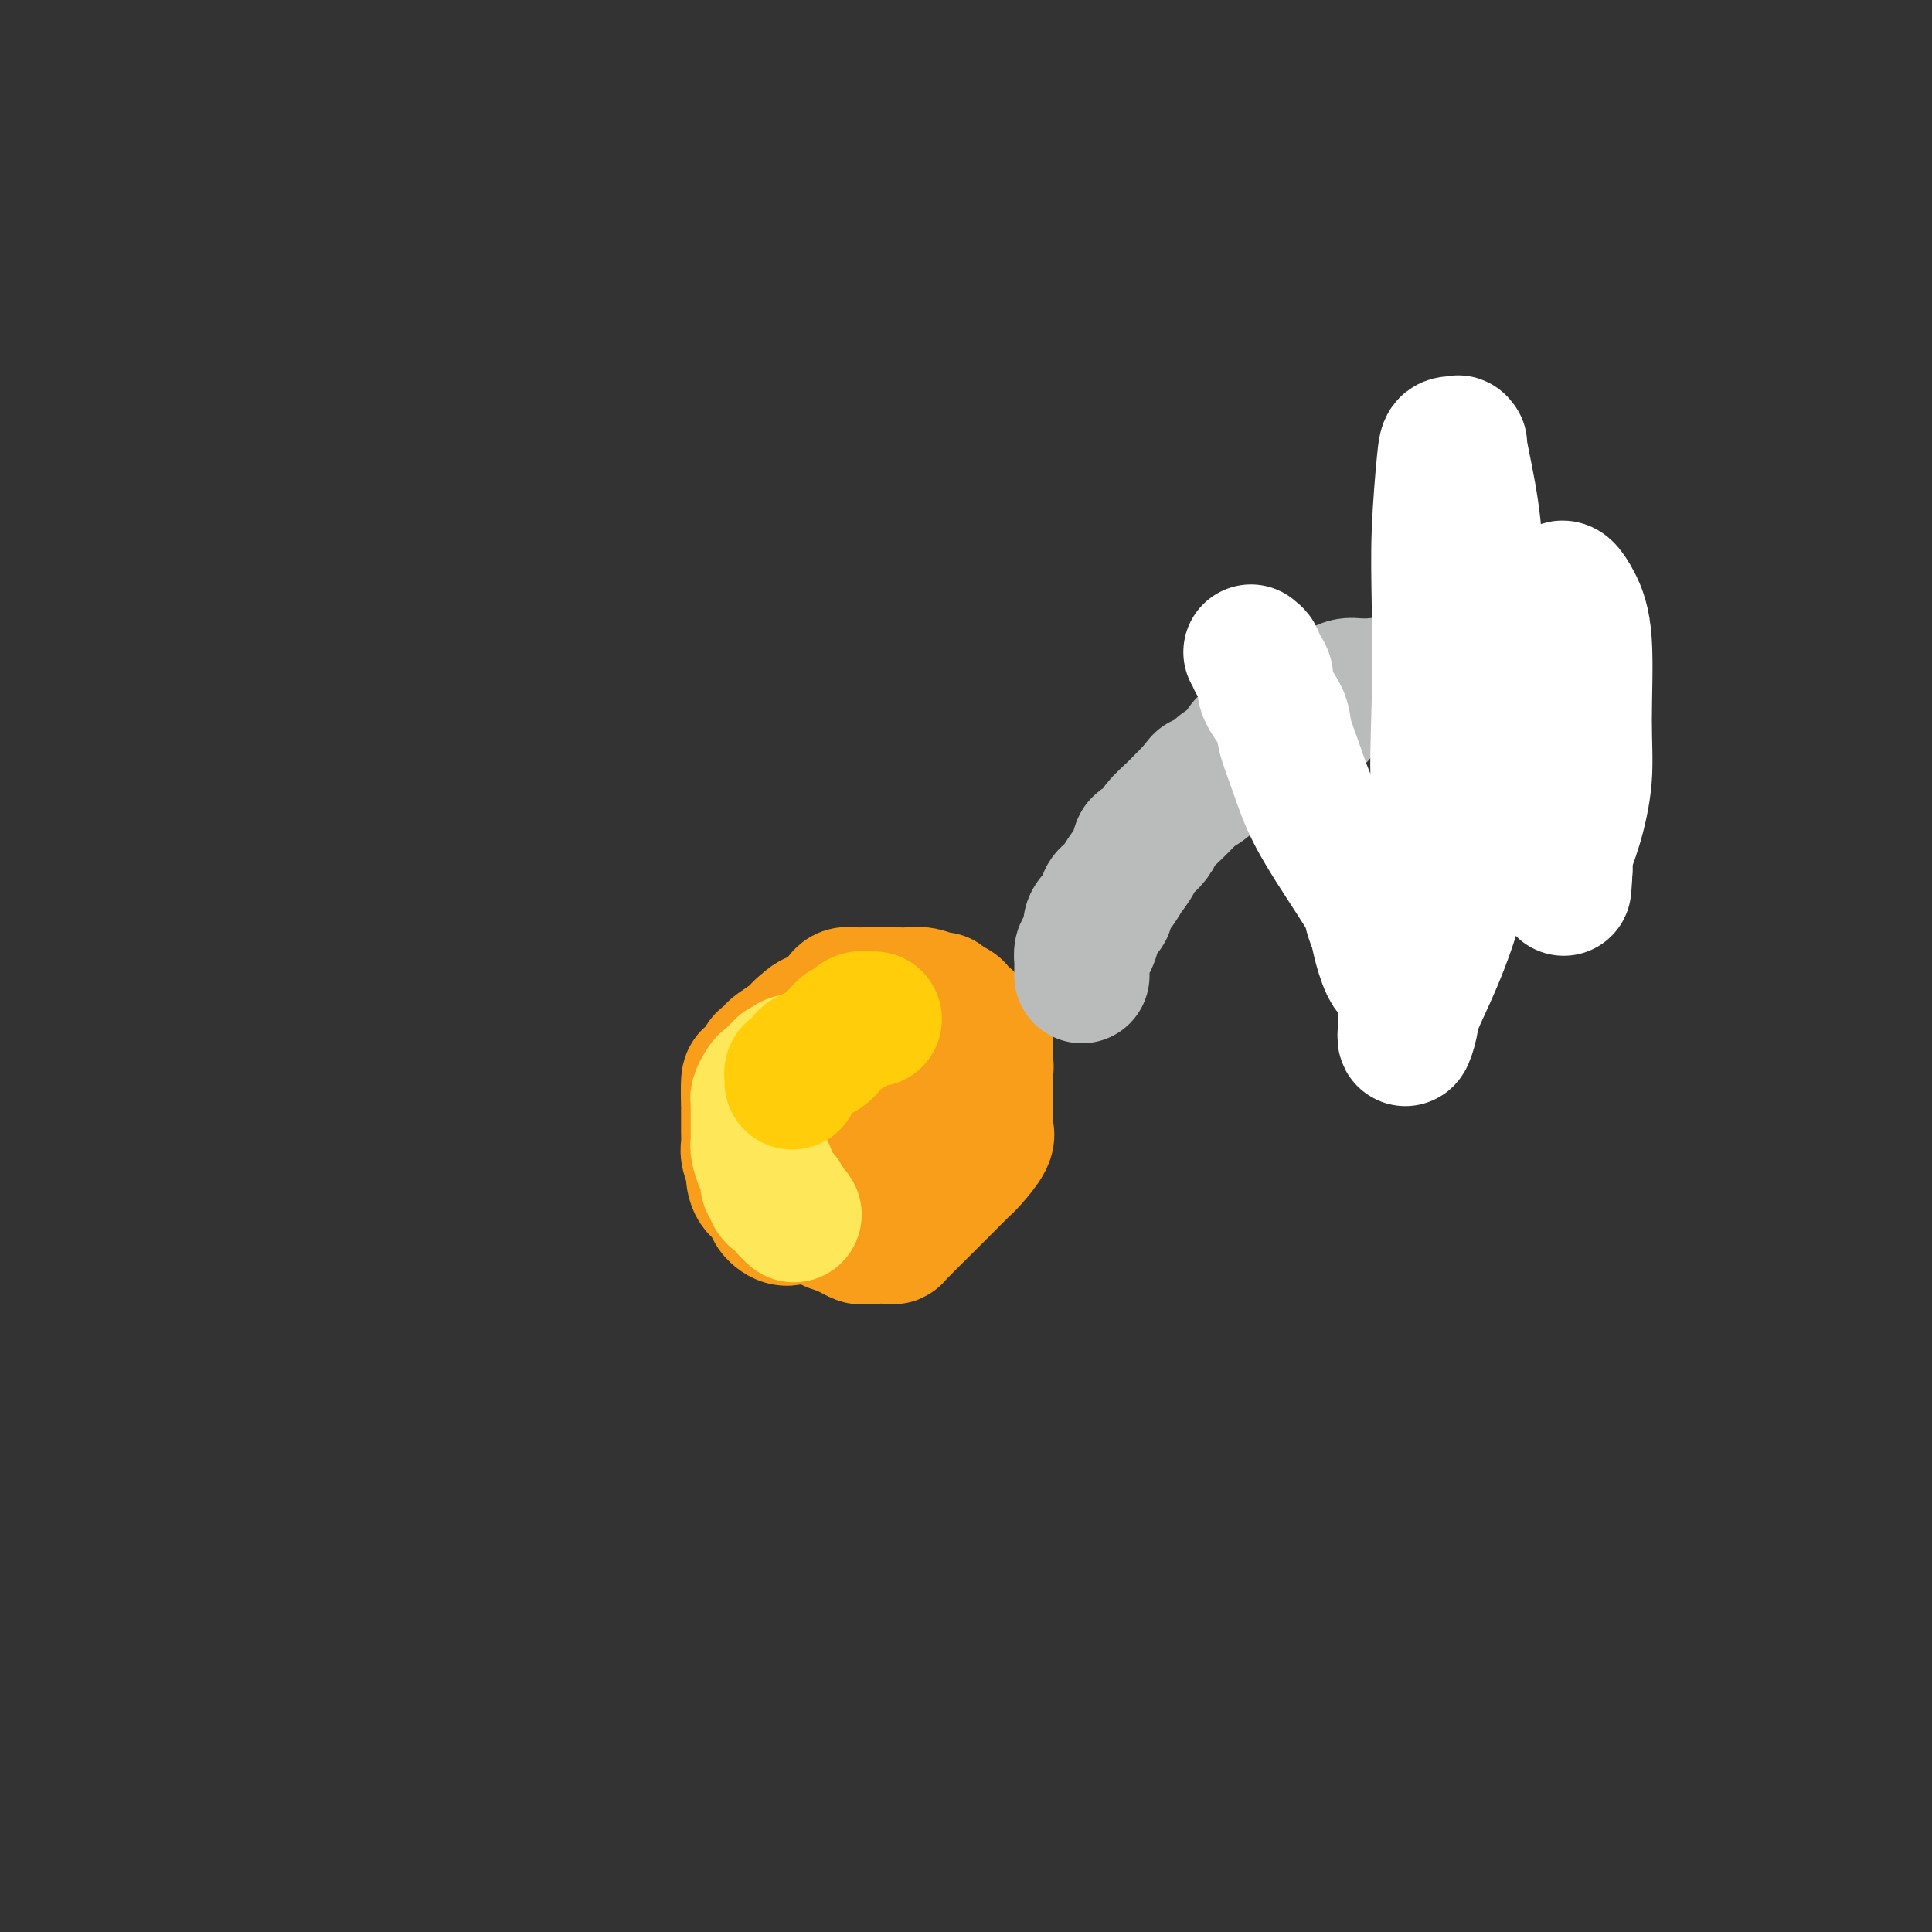 <svg viewBox='0 0 400 400' version='1.1' xmlns='http://www.w3.org/2000/svg' xmlns:xlink='http://www.w3.org/1999/xlink'><rect x="0" y="0" width="400" height="400" fill="#333333" stroke="none"/><g fill='none' stroke='#F99E1B' stroke-width='28' stroke-linecap='round' stroke-linejoin='round'><path d='M164,252c-0.597,0.176 -1.193,0.351 -2,0c-0.807,-0.351 -1.823,-1.230 -2,-2c-0.177,-0.770 0.485,-1.432 0,-2c-0.485,-0.568 -2.116,-1.043 -3,-2c-0.884,-0.957 -1.022,-2.396 -1,-3c0.022,-0.604 0.202,-0.372 0,-1c-0.202,-0.628 -0.786,-2.115 -1,-3c-0.214,-0.885 -0.057,-1.167 0,-2c0.057,-0.833 0.015,-2.217 0,-3c-0.015,-0.783 -0.004,-0.965 0,-1c0.004,-0.035 0.001,0.078 0,0c-0.001,-0.078 0.002,-0.346 0,-1c-0.002,-0.654 -0.007,-1.694 0,-2c0.007,-0.306 0.025,0.121 0,-1c-0.025,-1.121 -0.095,-3.792 0,-5c0.095,-1.208 0.355,-0.954 1,-1c0.645,-0.046 1.676,-0.392 2,-1c0.324,-0.608 -0.059,-1.477 0,-2c0.059,-0.523 0.561,-0.700 1,-1c0.439,-0.300 0.814,-0.724 1,-1c0.186,-0.276 0.182,-0.403 1,-1c0.818,-0.597 2.456,-1.665 3,-2c0.544,-0.335 -0.007,0.064 0,0c0.007,-0.064 0.574,-0.590 1,-1c0.426,-0.410 0.713,-0.705 1,-1'/><path d='M166,213c2.289,-2.123 2.510,-1.932 3,-2c0.490,-0.068 1.248,-0.397 2,-1c0.752,-0.603 1.499,-1.482 2,-2c0.501,-0.518 0.757,-0.675 1,-1c0.243,-0.325 0.474,-0.819 1,-1c0.526,-0.181 1.348,-0.049 2,0c0.652,0.049 1.132,0.013 2,0c0.868,-0.013 2.122,-0.005 3,0c0.878,0.005 1.380,0.005 2,0c0.620,-0.005 1.356,-0.016 2,0c0.644,0.016 1.194,0.060 2,0c0.806,-0.060 1.869,-0.225 3,0c1.131,0.225 2.330,0.838 3,1c0.670,0.162 0.811,-0.129 1,0c0.189,0.129 0.427,0.679 1,1c0.573,0.321 1.482,0.415 2,1c0.518,0.585 0.646,1.662 1,2c0.354,0.338 0.935,-0.064 1,0c0.065,0.064 -0.385,0.593 0,1c0.385,0.407 1.606,0.690 2,1c0.394,0.310 -0.038,0.646 0,1c0.038,0.354 0.546,0.725 1,1c0.454,0.275 0.854,0.455 1,1c0.146,0.545 0.039,1.454 0,2c-0.039,0.546 -0.011,0.727 0,1c0.011,0.273 0.006,0.636 0,1'/><path d='M204,220c0.309,1.261 0.083,0.914 0,1c-0.083,0.086 -0.022,0.604 0,1c0.022,0.396 0.006,0.669 0,1c-0.006,0.331 -0.002,0.718 0,1c0.002,0.282 0.000,0.457 0,1c-0.000,0.543 -0.000,1.454 0,2c0.000,0.546 0.000,0.728 0,1c-0.000,0.272 -0.001,0.636 0,1c0.001,0.364 0.003,0.728 0,1c-0.003,0.272 -0.011,0.451 0,1c0.011,0.549 0.041,1.468 0,2c-0.041,0.532 -0.153,0.677 0,1c0.153,0.323 0.570,0.825 0,2c-0.570,1.175 -2.129,3.022 -3,4c-0.871,0.978 -1.056,1.085 -2,2c-0.944,0.915 -2.648,2.637 -4,4c-1.352,1.363 -2.351,2.365 -4,4c-1.649,1.635 -3.948,3.902 -5,5c-1.052,1.098 -0.858,1.026 -1,1c-0.142,-0.026 -0.619,-0.007 -1,0c-0.381,0.007 -0.664,0.003 -1,0c-0.336,-0.003 -0.723,-0.004 -1,0c-0.277,0.004 -0.444,0.012 -1,0c-0.556,-0.012 -1.499,-0.044 -2,0c-0.501,0.044 -0.558,0.166 -1,0c-0.442,-0.166 -1.269,-0.619 -2,-1c-0.731,-0.381 -1.365,-0.691 -2,-1'/><path d='M174,254c-2.564,-0.495 -2.973,-1.233 -3,-2c-0.027,-0.767 0.329,-1.564 0,-2c-0.329,-0.436 -1.342,-0.513 -2,-1c-0.658,-0.487 -0.960,-1.386 -1,-2c-0.040,-0.614 0.182,-0.945 0,-1c-0.182,-0.055 -0.766,0.166 -1,0c-0.234,-0.166 -0.116,-0.720 0,-1c0.116,-0.280 0.232,-0.288 0,-1c-0.232,-0.712 -0.812,-2.129 -1,-3c-0.188,-0.871 0.018,-1.197 0,-2c-0.018,-0.803 -0.258,-2.082 0,-3c0.258,-0.918 1.015,-1.474 2,-3c0.985,-1.526 2.200,-4.021 3,-5c0.800,-0.979 1.185,-0.443 2,-1c0.815,-0.557 2.058,-2.206 3,-3c0.942,-0.794 1.581,-0.734 2,-1c0.419,-0.266 0.617,-0.857 1,-1c0.383,-0.143 0.950,0.163 1,0c0.050,-0.163 -0.419,-0.793 0,-1c0.419,-0.207 1.726,0.011 2,0c0.274,-0.011 -0.484,-0.251 0,0c0.484,0.251 2.209,0.993 3,2c0.791,1.007 0.646,2.280 1,3c0.354,0.720 1.205,0.886 2,2c0.795,1.114 1.534,3.174 2,4c0.466,0.826 0.661,0.417 1,1c0.339,0.583 0.823,2.156 1,3c0.177,0.844 0.047,0.958 0,1c-0.047,0.042 -0.013,0.011 0,1c0.013,0.989 0.004,2.997 0,4c-0.004,1.003 -0.002,1.002 0,1'/><path d='M192,243c1.066,3.483 0.230,2.190 0,2c-0.230,-0.190 0.145,0.724 0,1c-0.145,0.276 -0.811,-0.085 -1,0c-0.189,0.085 0.100,0.615 0,1c-0.100,0.385 -0.587,0.625 -1,1c-0.413,0.375 -0.752,0.885 -1,1c-0.248,0.115 -0.404,-0.165 -1,0c-0.596,0.165 -1.630,0.776 -2,1c-0.370,0.224 -0.075,0.061 -1,0c-0.925,-0.061 -3.070,-0.020 -4,0c-0.930,0.020 -0.644,0.021 -1,0c-0.356,-0.021 -1.352,-0.062 -2,0c-0.648,0.062 -0.947,0.229 -1,0c-0.053,-0.229 0.141,-0.853 0,-1c-0.141,-0.147 -0.616,0.182 -1,0c-0.384,-0.182 -0.677,-0.876 -1,-1c-0.323,-0.124 -0.675,0.320 -1,0c-0.325,-0.320 -0.623,-1.405 -1,-2c-0.377,-0.595 -0.832,-0.699 -1,-1c-0.168,-0.301 -0.048,-0.800 0,-1c0.048,-0.200 0.024,-0.100 0,0'/></g>
<g fill='none' stroke='#FEE859' stroke-width='28' stroke-linecap='round' stroke-linejoin='round'><path d='M167,220c-1.290,0.033 -2.579,0.066 -3,0c-0.421,-0.066 0.028,-0.230 0,0c-0.028,0.230 -0.532,0.854 -1,1c-0.468,0.146 -0.899,-0.186 -1,0c-0.101,0.186 0.128,0.889 0,1c-0.128,0.111 -0.612,-0.370 -1,0c-0.388,0.370 -0.678,1.591 -1,2c-0.322,0.409 -0.675,0.007 -1,0c-0.325,-0.007 -0.623,0.382 -1,1c-0.377,0.618 -0.833,1.464 -1,2c-0.167,0.536 -0.045,0.762 0,1c0.045,0.238 0.012,0.488 0,1c-0.012,0.512 -0.003,1.286 0,2c0.003,0.714 0.000,1.369 0,2c-0.000,0.631 0.003,1.236 0,2c-0.003,0.764 -0.011,1.685 0,2c0.011,0.315 0.040,0.025 0,0c-0.040,-0.025 -0.150,0.217 0,1c0.150,0.783 0.561,2.107 1,3c0.439,0.893 0.905,1.354 1,2c0.095,0.646 -0.182,1.478 0,2c0.182,0.522 0.822,0.735 1,1c0.178,0.265 -0.107,0.582 0,1c0.107,0.418 0.606,0.937 1,1c0.394,0.063 0.683,-0.329 1,0c0.317,0.329 0.662,1.380 1,2c0.338,0.620 0.669,0.810 1,1'/><path d='M164,251c0.778,0.933 0.222,0.267 0,0c-0.222,-0.267 -0.111,-0.133 0,0'/></g>
<g fill='none' stroke='#FFCD0A' stroke-width='28' stroke-linecap='round' stroke-linejoin='round'><path d='M164,224c0.020,-0.286 0.039,-0.572 0,-1c-0.039,-0.428 -0.137,-0.997 0,-1c0.137,-0.003 0.509,0.560 1,0c0.491,-0.560 1.101,-2.244 2,-3c0.899,-0.756 2.086,-0.585 3,-1c0.914,-0.415 1.554,-1.417 2,-2c0.446,-0.583 0.698,-0.749 1,-1c0.302,-0.251 0.655,-0.588 1,-1c0.345,-0.412 0.683,-0.899 1,-1c0.317,-0.101 0.613,0.183 1,0c0.387,-0.183 0.864,-0.834 1,-1c0.136,-0.166 -0.068,0.152 0,0c0.068,-0.152 0.410,-0.773 1,-1c0.590,-0.227 1.428,-0.061 2,0c0.572,0.061 0.878,0.017 1,0c0.122,-0.017 0.061,-0.009 0,0'/></g>
<g fill='none' stroke='#BABBBB' stroke-width='28' stroke-linecap='round' stroke-linejoin='round'><path d='M224,202c-0.006,-0.789 -0.012,-1.577 0,-2c0.012,-0.423 0.042,-0.480 0,-1c-0.042,-0.520 -0.157,-1.504 0,-2c0.157,-0.496 0.584,-0.504 1,-1c0.416,-0.496 0.819,-1.480 1,-2c0.181,-0.520 0.138,-0.576 0,-1c-0.138,-0.424 -0.371,-1.215 0,-2c0.371,-0.785 1.345,-1.564 2,-2c0.655,-0.436 0.991,-0.527 1,-1c0.009,-0.473 -0.310,-1.326 0,-2c0.310,-0.674 1.248,-1.170 2,-2c0.752,-0.830 1.319,-1.994 2,-3c0.681,-1.006 1.476,-1.854 2,-3c0.524,-1.146 0.777,-2.590 1,-3c0.223,-0.410 0.416,0.214 1,0c0.584,-0.214 1.560,-1.264 2,-2c0.440,-0.736 0.345,-1.156 1,-2c0.655,-0.844 2.061,-2.112 3,-3c0.939,-0.888 1.411,-1.397 2,-2c0.589,-0.603 1.294,-1.302 2,-2'/><path d='M247,164c2.927,-3.612 1.244,-1.644 1,-1c-0.244,0.644 0.950,-0.038 2,-1c1.050,-0.962 1.958,-2.203 3,-3c1.042,-0.797 2.220,-1.148 3,-2c0.780,-0.852 1.162,-2.203 2,-3c0.838,-0.797 2.132,-1.041 3,-1c0.868,0.041 1.310,0.365 2,0c0.690,-0.365 1.627,-1.420 2,-2c0.373,-0.580 0.180,-0.687 1,-1c0.820,-0.313 2.653,-0.833 4,-1c1.347,-0.167 2.210,0.018 3,-1c0.790,-1.018 1.509,-3.240 2,-4c0.491,-0.760 0.754,-0.060 1,0c0.246,0.060 0.475,-0.521 1,-1c0.525,-0.479 1.346,-0.856 2,-1c0.654,-0.144 1.143,-0.053 2,0c0.857,0.053 2.083,0.070 3,0c0.917,-0.070 1.525,-0.226 2,0c0.475,0.226 0.818,0.835 2,1c1.182,0.165 3.202,-0.115 4,0c0.798,0.115 0.373,0.623 1,1c0.627,0.377 2.304,0.623 3,1c0.696,0.377 0.410,0.885 1,1c0.590,0.115 2.056,-0.161 3,0c0.944,0.161 1.364,0.761 2,1c0.636,0.239 1.486,0.117 2,0c0.514,-0.117 0.690,-0.227 1,0c0.310,0.227 0.753,0.793 1,1c0.247,0.207 0.297,0.056 1,0c0.703,-0.056 2.058,-0.016 3,0c0.942,0.016 1.471,0.008 2,0'/></g>
<g fill='none' stroke='#FFFFFF' stroke-width='28' stroke-linecap='round' stroke-linejoin='round'><path d='M259,135c0.490,0.385 0.979,0.771 1,1c0.021,0.229 -0.427,0.303 0,1c0.427,0.697 1.727,2.017 2,3c0.273,0.983 -0.483,1.628 0,3c0.483,1.372 2.204,3.469 3,5c0.796,1.531 0.666,2.494 1,4c0.334,1.506 1.132,3.554 2,6c0.868,2.446 1.805,5.291 3,8c1.195,2.709 2.648,5.282 5,9c2.352,3.718 5.603,8.580 7,11c1.397,2.420 0.941,2.396 1,3c0.059,0.604 0.632,1.836 1,3c0.368,1.164 0.529,2.260 1,4c0.471,1.740 1.251,4.123 2,5c0.749,0.877 1.469,0.249 2,1c0.531,0.751 0.875,2.882 1,4c0.125,1.118 0.033,1.224 0,2c-0.033,0.776 -0.005,2.224 0,3c0.005,0.776 -0.012,0.882 0,1c0.012,0.118 0.052,0.248 0,1c-0.052,0.752 -0.197,2.127 0,2c0.197,-0.127 0.735,-1.756 1,-3c0.265,-1.244 0.257,-2.103 1,-4c0.743,-1.897 2.238,-4.831 4,-9c1.762,-4.169 3.792,-9.571 5,-15c1.208,-5.429 1.594,-10.885 2,-16c0.406,-5.115 0.830,-9.890 1,-16c0.170,-6.110 0.085,-13.555 0,-21'/><path d='M305,131c0.570,-12.535 0.494,-17.373 0,-22c-0.494,-4.627 -1.407,-9.045 -2,-12c-0.593,-2.955 -0.866,-4.448 -1,-5c-0.134,-0.552 -0.131,-0.162 0,0c0.131,0.162 0.389,0.098 0,0c-0.389,-0.098 -1.424,-0.229 -2,0c-0.576,0.229 -0.693,0.820 -1,4c-0.307,3.180 -0.804,8.951 -1,14c-0.196,5.049 -0.091,9.376 0,15c0.091,5.624 0.169,12.546 0,20c-0.169,7.454 -0.584,15.441 0,19c0.584,3.559 2.167,2.689 3,3c0.833,0.311 0.915,1.801 1,2c0.085,0.199 0.172,-0.894 0,-2c-0.172,-1.106 -0.603,-2.226 0,-5c0.603,-2.774 2.242,-7.202 4,-12c1.758,-4.798 3.636,-9.967 5,-14c1.364,-4.033 2.213,-6.930 4,-9c1.787,-2.070 4.511,-3.312 6,-4c1.489,-0.688 1.744,-0.821 2,-1c0.256,-0.179 0.515,-0.405 1,0c0.485,0.405 1.196,1.440 2,3c0.804,1.560 1.700,3.646 2,8c0.300,4.354 0.003,10.976 0,16c-0.003,5.024 0.288,8.450 0,12c-0.288,3.550 -1.154,7.225 -2,10c-0.846,2.775 -1.670,4.650 -2,6c-0.330,1.350 -0.165,2.175 0,3'/><path d='M324,180c-0.570,7.437 0.005,2.530 0,-1c-0.005,-3.530 -0.591,-5.682 -1,-9c-0.409,-3.318 -0.643,-7.801 -2,-12c-1.357,-4.199 -3.838,-8.115 -6,-12c-2.162,-3.885 -4.005,-7.738 -6,-11c-1.995,-3.262 -4.141,-5.932 -5,-7c-0.859,-1.068 -0.429,-0.534 0,0'/></g>
</svg>